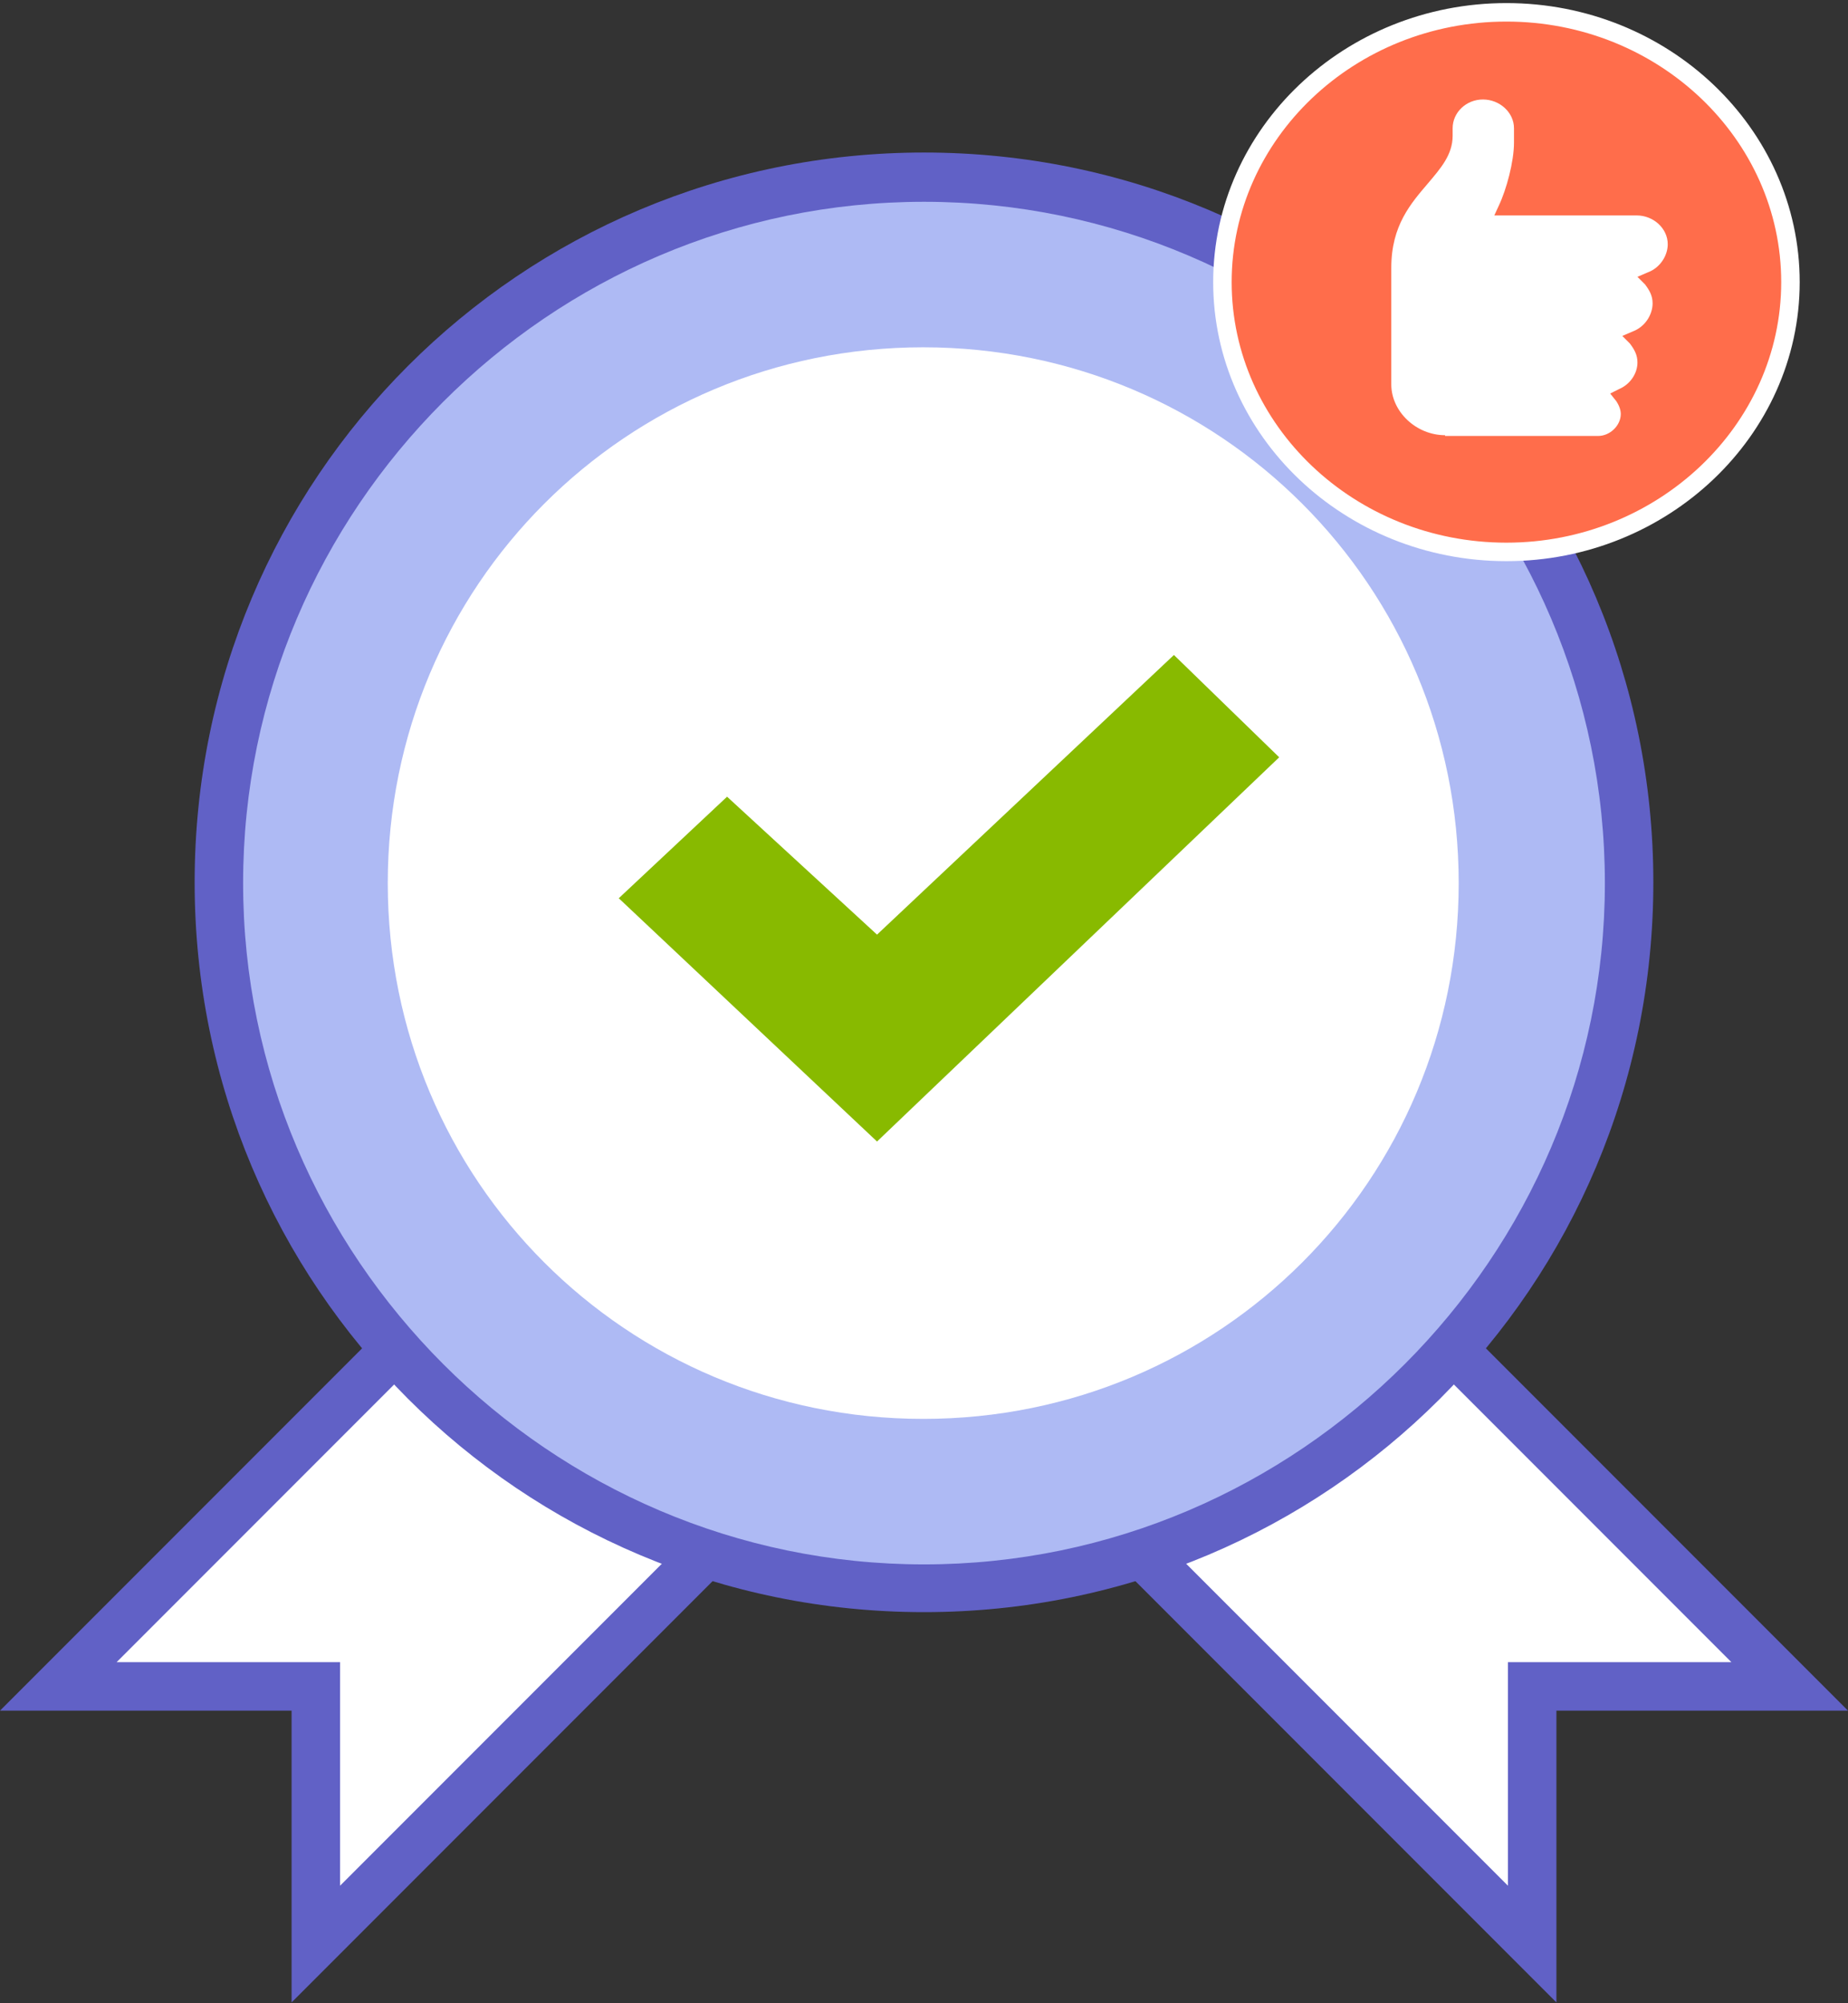 <svg width="300" height="325" viewBox="0 0 300 325" fill="none" xmlns="http://www.w3.org/2000/svg"><rect x="0" y="0" width="300" height="325" fill="#333333" stroke="none"/><path d="M147.664 214.335l41.803-41.803 101.065 101.065h-41.803V315.4L147.664 214.335z" fill="#fff"/><path d="M189.469 178.065l91.597 91.598h-36.27v36.27l-91.598-91.598 36.271-36.27zm0-11.066l-47.336 47.336 110.532 110.532v-47.336h47.336L189.469 166.999z" fill="#6161C6"/><path d="M51.268 273.597H9.465L110.53 172.532l41.803 41.803L51.268 315.4v-41.803z" fill="#fff"/><path d="M110.532 178.065l36.27 36.27-91.597 91.598v-36.27h-36.27l91.597-91.598zm0-11.066L0 277.531h47.336v47.336l110.532-110.532-47.336-47.336z" fill="#6161C6"/><path d="M150.002 257.736c-63.197 0-114.467-51.393-114.467-114.466 0-63.073 51.393-114.467 114.467-114.467 63.073 0 114.466 51.394 114.466 114.467s-51.27 114.466-114.466 114.466z" fill="#AEBAF4"/><path d="M149.999 32.738c60.86 0 110.532 49.794 110.532 110.532 0 60.737-49.795 110.532-110.532 110.532-60.738 0-110.532-49.795-110.532-110.532 0-60.738 49.671-110.532 110.532-110.532zm0-7.992c-65.533 0-118.401 52.868-118.401 118.401 0 65.532 52.868 118.401 118.401 118.401 65.532 0 118.4-52.869 118.4-118.401 0-65.533-52.868-118.401-118.4-118.401z" fill="#6161C6"/><path d="M236.801 143.27c0 48.196-38.73 86.926-86.926 86.926-48.197 0-86.926-38.73-86.926-86.926 0-48.197 38.729-86.926 86.926-86.926 48.196 0 86.926 38.73 86.926 86.926z" fill="#fff"/><path d="M244.552 89.54c-25.451 0-46.107-19.672-46.107-43.77 0-24.098 20.656-43.77 46.107-43.77 25.45 0 46.106 19.672 46.106 43.77 0 24.098-20.779 43.77-46.106 43.77z" fill="#FF6D4B" stroke="#fff" stroke-width="3" stroke-miterlimit="10"/><path d="M234.589 70.606c-4.672 0-8.73-3.811-8.73-8.238V43.434c0-6.885 3.197-10.45 6.025-13.77 1.967-2.336 3.934-4.55 3.934-7.623v-1.23c0-2.582 2.213-4.672 4.918-4.672s5.041 2.09 5.041 4.672v2.336c0 3.074-1.229 7.623-2.459 10.205l-.737 1.599h23.114c2.705 0 5.041 2.09 5.041 4.672 0 1.844-1.229 3.811-3.197 4.549l-1.721.738 1.23 1.229c.737.984 1.229 1.844 1.229 3.074 0 1.844-1.229 3.811-3.197 4.549l-1.721.738 1.23 1.23c.737.983 1.229 1.843 1.229 3.073 0 1.844-1.229 3.565-2.951 4.303l-1.475.738.984 1.23c.491.737.737 1.475.737 2.09 0 1.844-1.721 3.565-3.688 3.565h-24.836v-.123z" fill="#fff"/><path d="M100.449 145.729l17.582-16.475 24.344 22.377 48.197-45.369 17.09 16.598-65.287 62.336-41.926-39.467z" fill="#88BA00"/></svg>